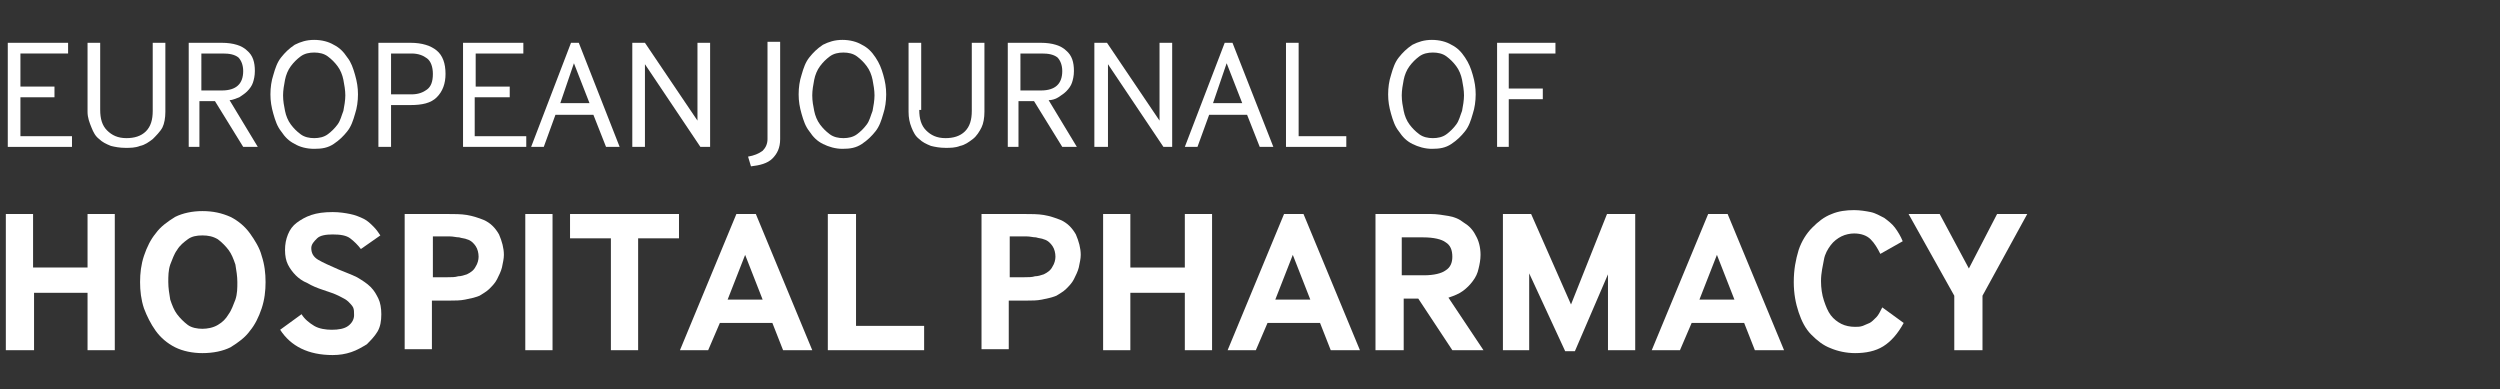 <?xml version="1.0" encoding="utf-8"?>
<!-- Generator: Adobe Illustrator 19.1.0, SVG Export Plug-In . SVG Version: 6.00 Build 0)  -->
<svg version="1.1" id="Layer_1" xmlns="http://www.w3.org/2000/svg" xmlns:xlink="http://www.w3.org/1999/xlink" x="0px" y="0px"
	 viewBox="0 0 257 40" style="enable-background:new 0 0 257 40;" xml:space="preserve">
<rect x="0" y="0" width="257" height="40" fill="#333333" stroke="none"/>
<style type="text/css">
	.st0{fill:#FFFFFF;}
</style>
<g xmlns="http://www.w3.org/2000/svg" id="XMLID_48_">
	<path id="XMLID_49_" class="st0" d="M0.6,36V22h2.8v5.5H9V22h2.8v14H9v-5.9H3.5V36H0.6z"/>
	<path id="XMLID_51_" class="st0" d="M18,35.7c-0.8-0.4-1.5-1-2-1.7c-0.5-0.7-0.9-1.5-1.2-2.3c-0.3-0.9-0.4-1.8-0.4-2.7   s0.1-1.8,0.4-2.7c0.3-0.9,0.7-1.7,1.2-2.3c0.5-0.7,1.2-1.2,2-1.7c0.8-0.4,1.8-0.6,2.8-0.6c1.1,0,2,0.2,2.9,0.6c0.8,0.4,1.5,1,2,1.7   c0.5,0.7,1,1.5,1.2,2.3c0.3,0.9,0.4,1.8,0.4,2.7s-0.1,1.8-0.4,2.7c-0.3,0.9-0.7,1.7-1.2,2.3c-0.5,0.7-1.2,1.2-2,1.7   c-0.8,0.4-1.8,0.6-2.9,0.6C19.8,36.3,18.8,36.1,18,35.7z M18.2,32.3c0.3,0.4,0.7,0.8,1.1,1.1s1,0.4,1.5,0.4s1.1-0.1,1.6-0.4   c0.5-0.3,0.8-0.6,1.1-1.1c0.3-0.4,0.5-1,0.7-1.5c0.2-0.6,0.2-1.2,0.2-1.8c0-0.6-0.1-1.2-0.2-1.8c-0.2-0.6-0.4-1.1-0.7-1.5   c-0.3-0.4-0.7-0.8-1.1-1.1c-0.5-0.3-1-0.4-1.6-0.4s-1.1,0.1-1.5,0.4s-0.8,0.6-1.1,1.1c-0.3,0.4-0.5,1-0.7,1.5   c-0.2,0.6-0.2,1.2-0.2,1.8c0,0.6,0.1,1.2,0.2,1.8C17.7,31.4,17.9,31.9,18.2,32.3z"/>
	<path id="XMLID_54_" class="st0" d="M31,32.3c0.3,0.5,0.8,0.9,1.3,1.2c0.5,0.3,1.2,0.4,1.8,0.4c0.7,0,1.3-0.1,1.7-0.4   c0.4-0.3,0.6-0.7,0.6-1.1c0-0.3,0-0.6-0.1-0.8c-0.1-0.2-0.3-0.4-0.5-0.6c-0.2-0.2-0.6-0.4-1-0.6c-0.4-0.2-1-0.4-1.6-0.6   c-0.6-0.2-1.1-0.4-1.6-0.7c-0.5-0.2-0.9-0.5-1.2-0.8c-0.3-0.3-0.6-0.7-0.8-1.1c-0.2-0.4-0.3-0.9-0.3-1.5c0-0.6,0.1-1.1,0.3-1.6   c0.2-0.5,0.5-0.9,0.9-1.2s0.9-0.6,1.5-0.8s1.3-0.3,2.2-0.3c0.7,0,1.3,0.1,1.8,0.2c0.5,0.1,1,0.3,1.4,0.5c0.4,0.2,0.7,0.5,1,0.8   c0.3,0.3,0.5,0.6,0.7,0.9l-2,1.4c-0.3-0.4-0.7-0.8-1.1-1.1c-0.4-0.3-1-0.4-1.8-0.4c-0.7,0-1.3,0.1-1.6,0.4s-0.6,0.6-0.6,1   c0,0.5,0.2,0.9,0.7,1.2c0.5,0.3,1.2,0.6,2.1,1c0.7,0.3,1.3,0.5,1.9,0.8c0.5,0.3,1,0.6,1.4,1c0.4,0.4,0.6,0.8,0.8,1.2s0.3,1,0.3,1.6   c0,0.7-0.1,1.3-0.4,1.8c-0.3,0.5-0.7,0.9-1.1,1.3c-0.5,0.3-1,0.6-1.6,0.8c-0.6,0.2-1.2,0.3-1.9,0.3c-2.5,0-4.3-0.9-5.4-2.6L31,32.3   z"/>
	<path id="XMLID_56_" class="st0" d="M41.6,36V22H46c0.7,0,1.4,0,2,0.1c0.6,0.1,1.2,0.3,1.7,0.5c0.7,0.3,1.2,0.8,1.6,1.5   c0.3,0.7,0.5,1.4,0.5,2.1c0,0.4-0.1,0.8-0.2,1.3c-0.1,0.4-0.3,0.8-0.5,1.2s-0.5,0.7-0.8,1c-0.3,0.3-0.7,0.5-1,0.7   c-0.5,0.2-1,0.3-1.5,0.4s-1,0.1-1.5,0.1h-1.9v5H41.6z M44.4,28.5H46c0.4,0,0.8,0,1.1-0.1c0.3,0,0.6-0.1,0.9-0.2   c0.4-0.2,0.7-0.4,0.9-0.8c0.2-0.3,0.3-0.7,0.3-1c0-0.4-0.1-0.8-0.3-1.1s-0.5-0.6-0.9-0.7c-0.2-0.1-0.5-0.1-0.8-0.2   c-0.3,0-0.6-0.1-1-0.1h-1.7V28.5z"/>
	<path id="XMLID_59_" class="st0" d="M54,36V22h2.8v14H54z"/>
	<path id="XMLID_61_" class="st0" d="M62.8,36V24.5h-4.2V22h11.2v2.5h-4.2V36H62.8z"/>
	<path id="XMLID_63_" class="st0" d="M69.9,36l5.8-14h2l5.8,14h-3l-1.1-2.8h-5.4L72.8,36H69.9z M74.8,30.8h3.6l-1.8-4.6L74.8,30.8z"/>
	<path id="XMLID_66_" class="st0" d="M85.1,36V22H88v11.5H95V36H85.1z"/>
	<path id="XMLID_68_" class="st0" d="M100.9,36V22h4.4c0.7,0,1.4,0,2,0.1c0.6,0.1,1.2,0.3,1.7,0.5c0.7,0.3,1.2,0.8,1.6,1.5   c0.3,0.7,0.5,1.4,0.5,2.1c0,0.4-0.1,0.8-0.2,1.3c-0.1,0.4-0.3,0.8-0.5,1.2s-0.5,0.7-0.8,1c-0.3,0.3-0.7,0.5-1,0.7   c-0.5,0.2-1,0.3-1.5,0.4s-1,0.1-1.5,0.1h-1.9v5H100.9z M103.7,28.5h1.6c0.4,0,0.8,0,1.1-0.1c0.3,0,0.6-0.1,0.9-0.2   c0.4-0.2,0.7-0.4,0.9-0.8c0.2-0.3,0.3-0.7,0.3-1c0-0.4-0.1-0.8-0.3-1.1s-0.5-0.6-0.9-0.7c-0.2-0.1-0.5-0.1-0.8-0.2   c-0.3,0-0.6-0.1-1-0.1h-1.7V28.5z"/>
	<path id="XMLID_71_" class="st0" d="M113.4,36V22h2.8v5.5h5.6V22h2.8v14h-2.8v-5.9h-5.6V36H113.4z"/>
	<path id="XMLID_73_" class="st0" d="M126.2,36l5.8-14h2l5.8,14h-3l-1.1-2.8h-5.4l-1.2,2.8H126.2z M131.1,30.8h3.6l-1.8-4.6   L131.1,30.8z"/>
	<path id="XMLID_76_" class="st0" d="M141.4,36V22h5.7c0.6,0,1.2,0.1,1.8,0.2c0.6,0.1,1.1,0.3,1.6,0.7c0.5,0.3,0.9,0.7,1.2,1.3   c0.3,0.5,0.5,1.2,0.5,2c0,0.5-0.1,1-0.2,1.4c-0.1,0.5-0.3,0.9-0.6,1.3c-0.3,0.4-0.6,0.7-1,1c-0.4,0.3-0.9,0.5-1.5,0.7l3.6,5.4h-3.2   l-3.5-5.3h-1.5V36H141.4z M144.2,28.3h2.2c1,0,1.8-0.2,2.2-0.5c0.5-0.3,0.7-0.8,0.7-1.4c0-0.7-0.2-1.2-0.7-1.5   c-0.4-0.3-1.2-0.5-2.3-0.5h-2.2V28.3z"/>
	<path id="XMLID_79_" class="st0" d="M154.5,36V22h2.9l4.1,9.3l3.7-9.3h2.9v14h-2.8v-7.8l-3.4,7.9h-1l-3.7-8V36H154.5z"/>
	<path id="XMLID_81_" class="st0" d="M169.8,36l5.8-14h2l5.8,14h-3l-1.1-2.8h-5.4l-1.2,2.8H169.8z M174.7,30.8h3.6l-1.8-4.6   L174.7,30.8z"/>
	<path id="XMLID_84_" class="st0" d="M195.7,33.2c-0.6,1.1-1.3,1.9-2.1,2.4c-0.8,0.5-1.8,0.7-2.9,0.7c-0.9,0-1.8-0.2-2.5-0.5   c-0.8-0.3-1.4-0.8-2-1.4s-1-1.4-1.3-2.3s-0.5-1.9-0.5-3.1c0-1.3,0.2-2.3,0.5-3.3c0.3-0.9,0.8-1.7,1.4-2.3c0.6-0.6,1.2-1.1,2-1.4   c0.7-0.3,1.5-0.4,2.3-0.4c0.6,0,1.2,0.1,1.7,0.2c0.5,0.1,1,0.4,1.4,0.6c0.4,0.3,0.8,0.6,1.1,1c0.3,0.4,0.6,0.9,0.8,1.4l-2.3,1.3   c-0.3-0.6-0.6-1.1-1-1.5c-0.4-0.4-1-0.6-1.7-0.6c-0.4,0-0.9,0.1-1.3,0.3c-0.4,0.2-0.8,0.5-1.1,0.9c-0.3,0.4-0.6,0.9-0.7,1.5   s-0.3,1.3-0.3,2.2c0,0.7,0.1,1.4,0.3,2c0.2,0.6,0.4,1.1,0.7,1.5c0.3,0.4,0.7,0.7,1.1,0.9c0.4,0.2,0.9,0.3,1.4,0.3   c0.3,0,0.5,0,0.8-0.1c0.2-0.1,0.5-0.2,0.7-0.3c0.2-0.1,0.4-0.3,0.7-0.6c0.2-0.2,0.4-0.6,0.6-1L195.7,33.2z"/>
	<path id="XMLID_86_" class="st0" d="M200.9,36v-5.6l-4.7-8.4h3.2l3,5.6l2.9-5.6h3.1l-4.6,8.4V36H200.9z"/>
</g>
<g xmlns="http://www.w3.org/2000/svg" id="XMLID_5_">
	<path id="XMLID_6_" class="st0" d="M0.8,15.1V4.4H7v1.1H2.1v3.4h3.5V10H2.1V14h5.3v1.1H0.8z"/>
	<path id="XMLID_8_" class="st0" d="M10.3,11.3c0,0.9,0.2,1.6,0.7,2.1c0.5,0.5,1.1,0.8,2,0.8c0.8,0,1.5-0.2,2-0.7   c0.5-0.5,0.7-1.2,0.7-2.1V4.4h1.3v7.1c0,0.6-0.1,1.2-0.3,1.6S16,14,15.7,14.3c-0.4,0.3-0.8,0.6-1.3,0.7c-0.5,0.2-1,0.2-1.5,0.2   c-0.6,0-1.1-0.1-1.5-0.2c-0.5-0.2-0.9-0.4-1.2-0.7c-0.4-0.3-0.6-0.7-0.8-1.2S9,12.1,9,11.5V4.4h1.3V11.3z"/>
	<path id="XMLID_10_" class="st0" d="M19.4,15.1V4.4h3.4c1.2,0,2.1,0.3,2.6,0.8c0.6,0.5,0.8,1.2,0.8,2.1c0,0.5-0.1,0.9-0.2,1.2   c-0.1,0.3-0.3,0.6-0.6,0.9c-0.2,0.2-0.5,0.4-0.8,0.6c-0.3,0.1-0.7,0.3-1,0.3l2.9,4.8h-1.5l-2.9-4.7h-1.6v4.7H19.4z M20.7,9.3h2.1   c1.5,0,2.2-0.7,2.2-2c0-0.6-0.2-1.1-0.5-1.4c-0.4-0.3-0.9-0.4-1.6-0.4h-2.2V9.3z"/>
	<path id="XMLID_13_" class="st0" d="M30.3,14.8c-0.6-0.3-1-0.7-1.4-1.3c-0.4-0.5-0.6-1.1-0.8-1.8c-0.2-0.7-0.3-1.3-0.3-2   c0-0.7,0.1-1.4,0.3-2c0.2-0.7,0.4-1.3,0.8-1.8c0.4-0.5,0.8-0.9,1.4-1.3c0.6-0.3,1.2-0.5,2-0.5c0.8,0,1.5,0.2,2,0.5   c0.6,0.3,1,0.7,1.4,1.3c0.4,0.5,0.6,1.1,0.8,1.8c0.2,0.7,0.3,1.3,0.3,2c0,0.7-0.1,1.4-0.3,2c-0.2,0.7-0.4,1.3-0.8,1.8   c-0.4,0.5-0.8,0.9-1.4,1.3s-1.2,0.5-2,0.5C31.5,15.3,30.8,15.1,30.3,14.8z M29.9,12.8c0.3,0.4,0.6,0.7,1,1c0.4,0.3,0.9,0.4,1.4,0.4   s1-0.1,1.4-0.4c0.4-0.3,0.7-0.6,1-1c0.3-0.4,0.4-0.9,0.6-1.4c0.1-0.5,0.2-1.1,0.2-1.6c0-0.5-0.1-1.1-0.2-1.6   c-0.1-0.5-0.3-1-0.6-1.4c-0.3-0.4-0.6-0.7-1-1c-0.4-0.3-0.9-0.4-1.4-0.4s-1,0.1-1.4,0.4c-0.4,0.3-0.7,0.6-1,1   c-0.3,0.4-0.5,0.9-0.6,1.4c-0.1,0.5-0.2,1.1-0.2,1.6c0,0.6,0.1,1.1,0.2,1.6C29.4,11.9,29.6,12.4,29.9,12.8z"/>
	<path id="XMLID_16_" class="st0" d="M38.9,15.1V4.4h3.3c1.2,0,2.1,0.3,2.7,0.8c0.6,0.5,0.9,1.3,0.9,2.4c0,1-0.3,1.8-0.9,2.4   s-1.5,0.8-2.7,0.8h-2v4.3H38.9z M40.2,9.7h2.1c0.7,0,1.2-0.2,1.6-0.5c0.4-0.3,0.6-0.8,0.6-1.6c0-0.7-0.2-1.3-0.6-1.6   S43,5.5,42.3,5.5h-2.1V9.7z"/>
	<path id="XMLID_19_" class="st0" d="M47.6,15.1V4.4h6.2v1.1h-4.9v3.4h3.5V10h-3.6V14h5.3v1.1H47.6z"/>
	<path id="XMLID_21_" class="st0" d="M54.6,15.1l4.1-10.7h0.8l4.2,10.7h-1.4L61,11.8h-3.9l-1.2,3.3H54.6z M57.6,10.6h3l-1.6-4.1   L57.6,10.6z"/>
	<path id="XMLID_24_" class="st0" d="M65,15.1V4.4h1.3l5.4,8v-8h1.3v10.7H72l-5.7-8.5v8.5H65z"/>
	<path id="XMLID_26_" class="st0" d="M76.9,16.1c0.6-0.1,1.1-0.3,1.5-0.6c0.3-0.3,0.5-0.7,0.5-1.2v-10h1.3v10c0,0.9-0.3,1.5-0.8,2   c-0.5,0.5-1.3,0.7-2.2,0.8L76.9,16.1z"/>
	<path id="XMLID_28_" class="st0" d="M84.6,14.8c-0.6-0.3-1-0.7-1.4-1.3c-0.4-0.5-0.6-1.1-0.8-1.8c-0.2-0.7-0.3-1.3-0.3-2   c0-0.7,0.1-1.4,0.3-2c0.2-0.7,0.4-1.3,0.8-1.8s0.8-0.9,1.4-1.3c0.6-0.3,1.2-0.5,2-0.5c0.8,0,1.5,0.2,2,0.5c0.6,0.3,1,0.7,1.4,1.3   s0.6,1.1,0.8,1.8c0.2,0.7,0.3,1.3,0.3,2c0,0.7-0.1,1.4-0.3,2c-0.2,0.7-0.4,1.3-0.8,1.8c-0.4,0.5-0.8,0.9-1.4,1.3s-1.2,0.5-2,0.5   C85.9,15.3,85.2,15.1,84.6,14.8z M84.3,12.8c0.3,0.4,0.6,0.7,1,1c0.4,0.3,0.9,0.4,1.4,0.4s1-0.1,1.4-0.4c0.4-0.3,0.7-0.6,1-1   s0.4-0.9,0.6-1.4c0.1-0.5,0.2-1.1,0.2-1.6c0-0.5-0.1-1.1-0.2-1.6c-0.1-0.5-0.3-1-0.6-1.4s-0.6-0.7-1-1c-0.4-0.3-0.9-0.4-1.4-0.4   s-1,0.1-1.4,0.4c-0.4,0.3-0.7,0.6-1,1c-0.3,0.4-0.5,0.9-0.6,1.4c-0.1,0.5-0.2,1.1-0.2,1.6c0,0.6,0.1,1.1,0.2,1.6   C83.8,11.9,84,12.4,84.3,12.8z"/>
	<path id="XMLID_31_" class="st0" d="M94.5,11.3c0,0.9,0.2,1.6,0.7,2.1c0.5,0.5,1.1,0.8,2,0.8c0.8,0,1.5-0.2,2-0.7   c0.5-0.5,0.7-1.2,0.7-2.1V4.4h1.3v7.1c0,0.6-0.1,1.2-0.3,1.6s-0.5,0.9-0.9,1.2c-0.4,0.3-0.8,0.6-1.3,0.7c-0.5,0.2-1,0.2-1.5,0.2   c-0.6,0-1.1-0.1-1.5-0.2c-0.5-0.2-0.9-0.4-1.2-0.7c-0.4-0.3-0.6-0.7-0.8-1.2c-0.2-0.5-0.3-1-0.3-1.6V4.4h1.3V11.3z"/>
	<path id="XMLID_33_" class="st0" d="M103.6,15.1V4.4h3.4c1.2,0,2.1,0.3,2.6,0.8c0.6,0.5,0.8,1.2,0.8,2.1c0,0.5-0.1,0.9-0.2,1.2   c-0.1,0.3-0.3,0.6-0.6,0.9c-0.2,0.2-0.5,0.4-0.8,0.6s-0.7,0.3-1,0.3l2.9,4.8h-1.5l-2.9-4.7h-1.6v4.7H103.6z M104.9,9.3h2.1   c1.5,0,2.2-0.7,2.2-2c0-0.6-0.2-1.1-0.5-1.4c-0.4-0.3-0.9-0.4-1.6-0.4h-2.2V9.3z"/>
	<path id="XMLID_36_" class="st0" d="M112.5,15.1V4.4h1.3l5.4,8v-8h1.3v10.7h-0.9l-5.7-8.5v8.5H112.5z"/>
	<path id="XMLID_38_" class="st0" d="M121.8,15.1l4.1-10.7h0.8l4.2,10.7h-1.4l-1.3-3.3h-3.9l-1.2,3.3H121.8z M124.7,10.6h3l-1.6-4.1   L124.7,10.6z"/>
	<path id="XMLID_41_" class="st0" d="M132.2,15.1V4.4h1.3V14h4.9v1.1H132.2z"/>
	<path id="XMLID_43_" class="st0" d="M145.2,14.8c-0.6-0.3-1-0.7-1.4-1.3c-0.4-0.5-0.6-1.1-0.8-1.8c-0.2-0.7-0.3-1.3-0.3-2   c0-0.7,0.1-1.4,0.3-2c0.2-0.7,0.4-1.3,0.8-1.8s0.8-0.9,1.4-1.3c0.6-0.3,1.2-0.5,2-0.5c0.8,0,1.5,0.2,2,0.5c0.6,0.3,1,0.7,1.4,1.3   s0.6,1.1,0.8,1.8c0.2,0.7,0.3,1.3,0.3,2c0,0.7-0.1,1.4-0.3,2c-0.2,0.7-0.4,1.3-0.8,1.8c-0.4,0.5-0.8,0.9-1.4,1.3s-1.2,0.5-2,0.5   C146.5,15.3,145.8,15.1,145.2,14.8z M144.9,12.8c0.3,0.4,0.6,0.7,1,1c0.4,0.3,0.9,0.4,1.4,0.4s1-0.1,1.4-0.4c0.4-0.3,0.7-0.6,1-1   s0.4-0.9,0.6-1.4c0.1-0.5,0.2-1.1,0.2-1.6c0-0.5-0.1-1.1-0.2-1.6c-0.1-0.5-0.3-1-0.6-1.4s-0.6-0.7-1-1c-0.4-0.3-0.9-0.4-1.4-0.4   s-1,0.1-1.4,0.4c-0.4,0.3-0.7,0.6-1,1c-0.3,0.4-0.5,0.9-0.6,1.4c-0.1,0.5-0.2,1.1-0.2,1.6c0,0.6,0.1,1.1,0.2,1.6   C144.4,11.9,144.6,12.4,144.9,12.8z"/>
	<path id="XMLID_46_" class="st0" d="M153.9,15.1V4.4h6v1.1h-4.8v3.6h3.5v1.1h-3.5v4.9H153.9z"/>
</g>
</svg>
